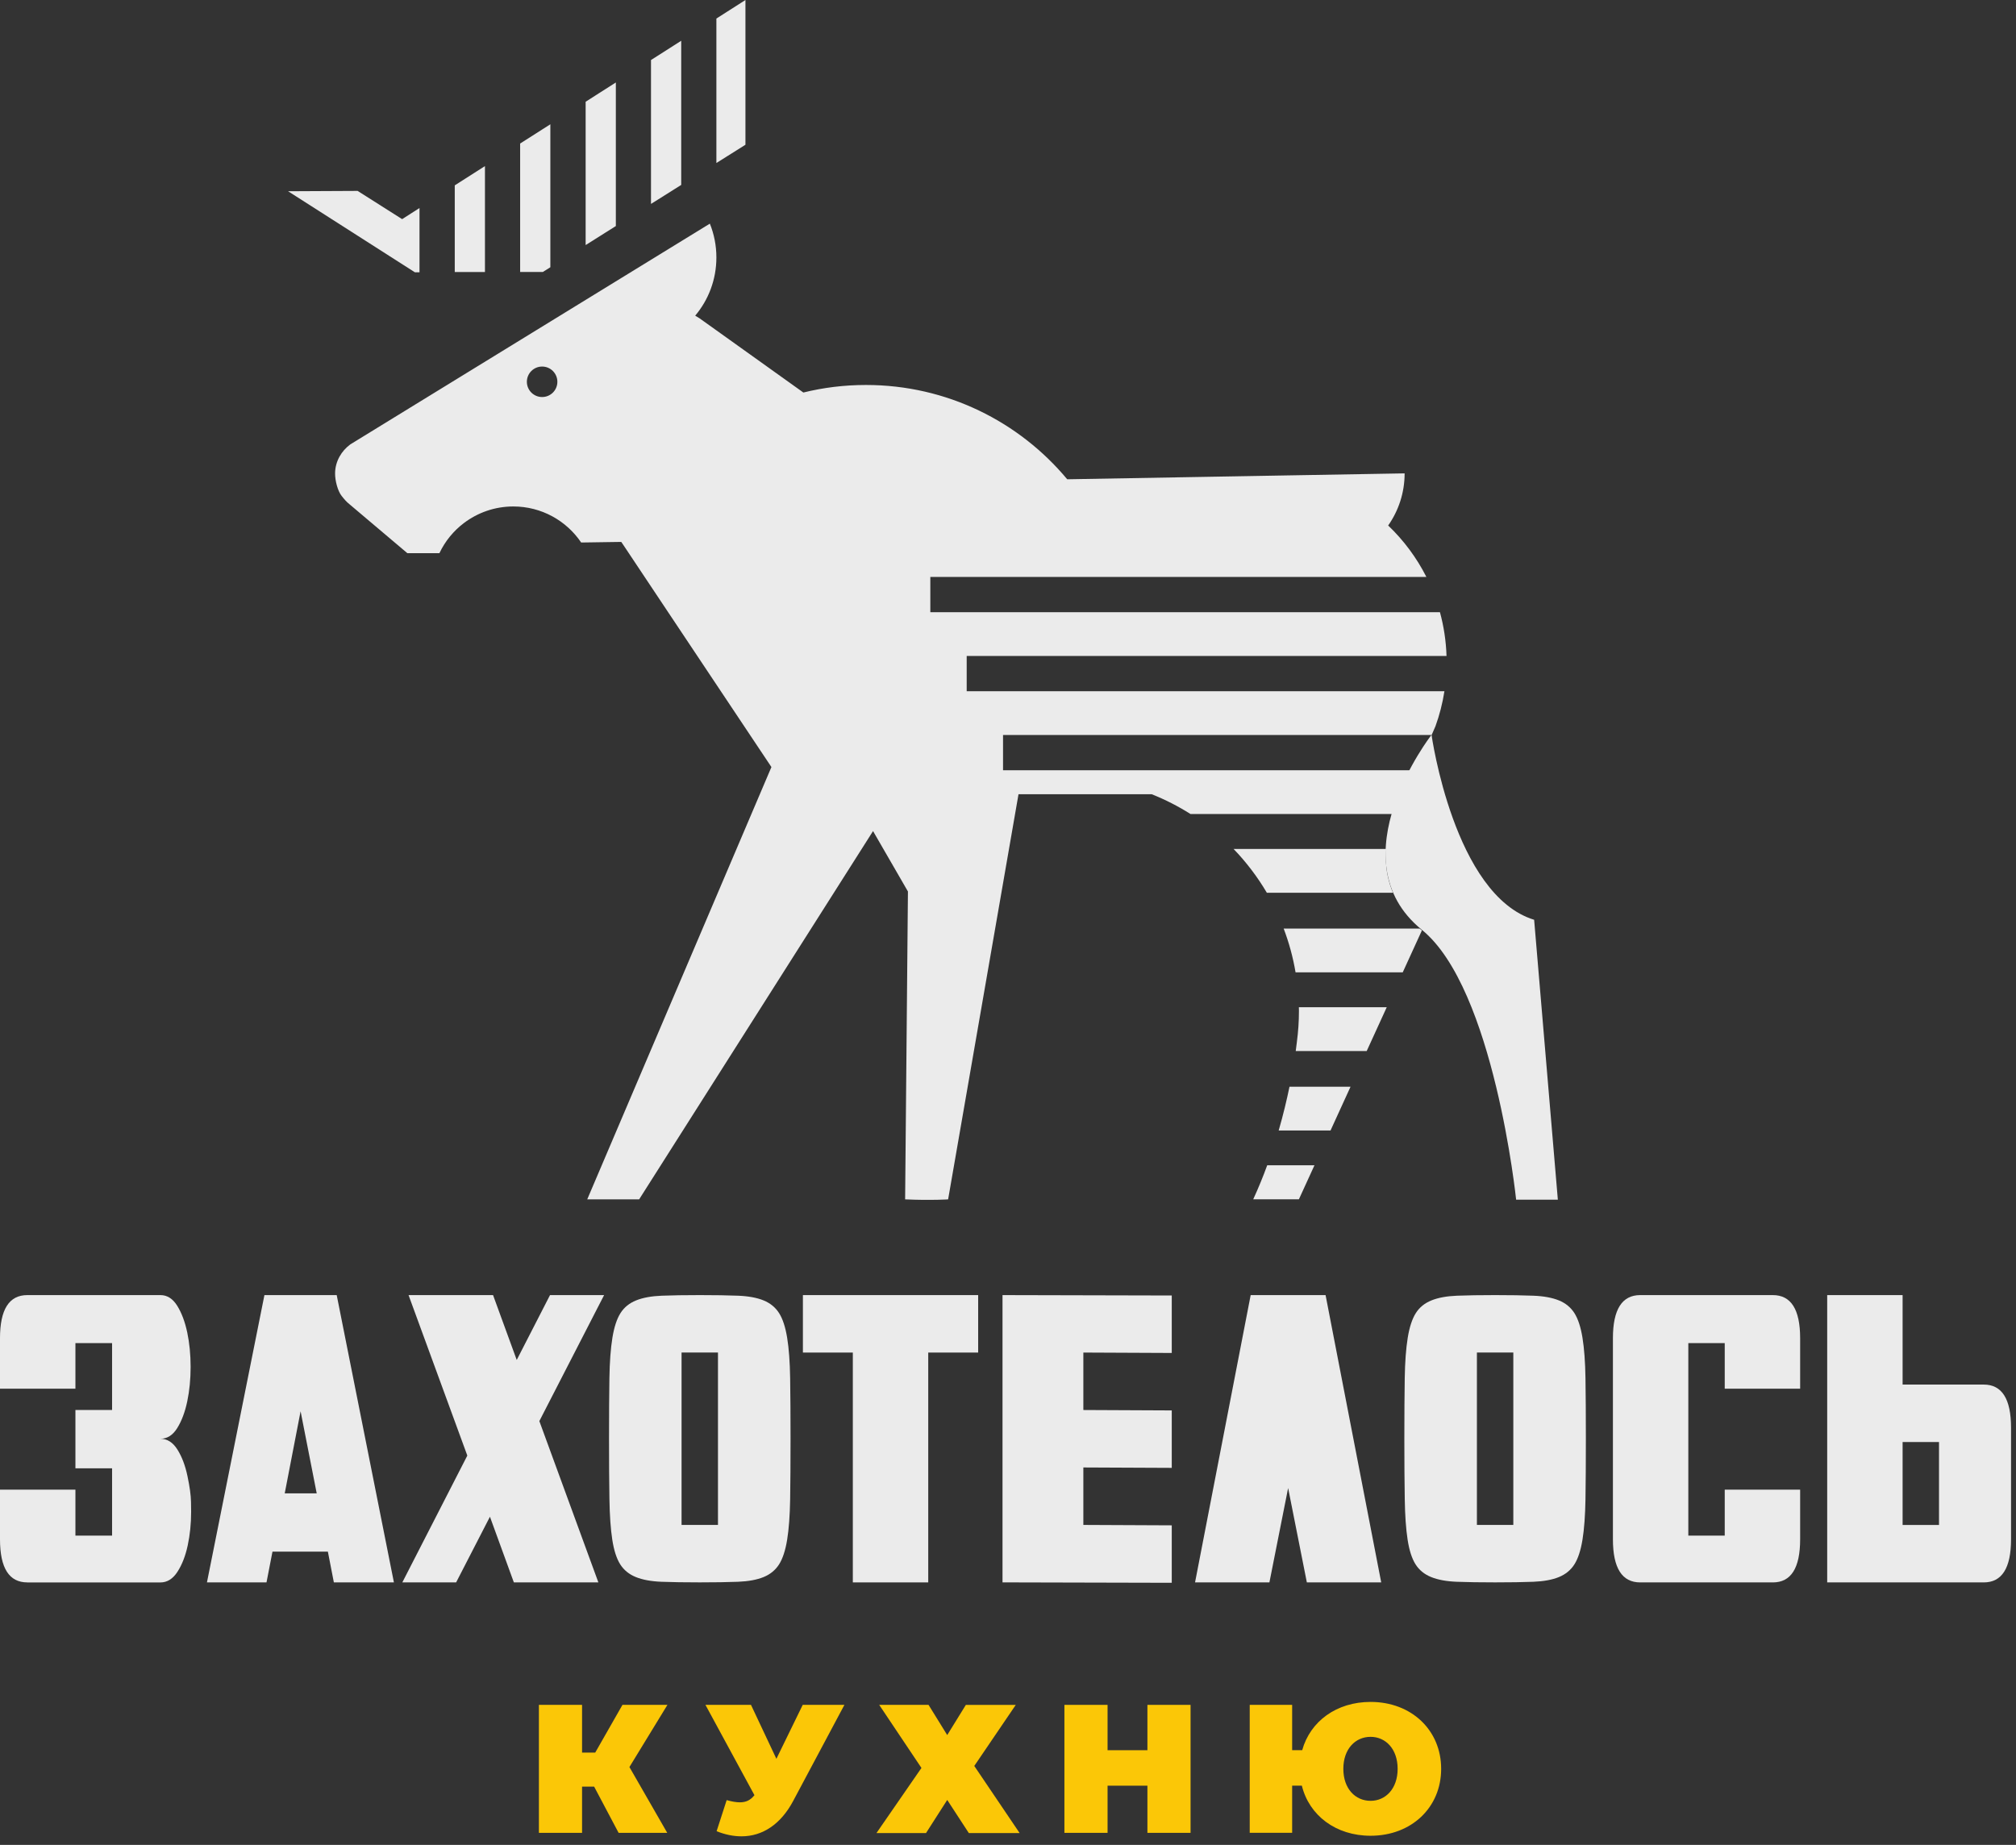<?xml version="1.0" encoding="UTF-8"?> <svg xmlns="http://www.w3.org/2000/svg" width="165" height="151" viewBox="0 0 165 151" fill="none"><rect x="0" y="0" width="165" height="151" fill="#333333" stroke="none"/> <path d="M2.235 129.515C0.745 129.515 0 128.34 0 125.987V121.922H6.173V125.685H9.173V120.176H6.173V115.405H9.173V109.93H6.173V113.659H0V109.527C0 107.175 0.745 106 2.235 106H13.132C13.685 106 14.143 106.292 14.505 106.874C14.867 107.456 15.14 108.185 15.325 109.057C15.509 109.931 15.601 110.871 15.601 111.879C15.601 112.887 15.509 113.828 15.325 114.702C15.141 115.576 14.867 116.303 14.505 116.885C14.143 117.467 13.686 117.759 13.132 117.759C13.685 117.759 14.146 118.051 14.515 118.633C14.884 119.215 15.16 119.942 15.344 120.816C15.528 121.69 15.624 122.39 15.632 122.916C15.639 123.443 15.643 123.717 15.643 123.739C15.643 124.703 15.55 125.616 15.366 126.477C15.182 127.34 14.902 128.062 14.526 128.644C14.15 129.226 13.685 129.518 13.132 129.518H2.235V129.515Z" fill="#EBEBEB"></path> <path d="M27.325 129.516L26.835 126.997H22.301L21.812 129.516H16.938L21.642 106H27.558L32.24 129.516H27.325ZM25.921 122.226L24.602 115.508L23.304 122.226H25.921Z" fill="#EBEBEB"></path> <path d="M32.928 129.515L38.248 119.135L33.438 106H40.354L42.292 111.308L45.016 106H49.443L44.143 116.312L48.974 129.515H42.057L40.099 124.14L37.332 129.515H32.928Z" fill="#EBEBEB"></path> <path d="M49.846 117.756C49.846 115.786 49.857 114.133 49.877 112.802C49.898 111.469 49.98 110.367 50.122 109.493C50.265 108.619 50.484 107.948 50.782 107.477C51.079 107.007 51.505 106.66 52.059 106.436C52.612 106.212 53.311 106.083 54.156 106.05C55.001 106.017 56.039 106 57.274 106C58.508 106 59.551 106.017 60.403 106.05C61.255 106.083 61.953 106.213 62.499 106.436C63.045 106.66 63.467 107.007 63.766 107.477C64.063 107.947 64.283 108.619 64.425 109.493C64.568 110.367 64.649 111.474 64.67 112.818C64.691 114.162 64.702 115.808 64.702 117.756C64.702 119.704 64.691 121.351 64.67 122.694C64.648 124.038 64.566 125.147 64.425 126.019C64.283 126.893 64.063 127.564 63.766 128.035C63.468 128.505 63.045 128.853 62.499 129.077C61.953 129.301 61.255 129.429 60.403 129.464C59.551 129.497 58.508 129.513 57.274 129.513C56.039 129.513 54.996 129.497 54.145 129.464C53.293 129.431 52.59 129.302 52.037 129.077C51.484 128.853 51.058 128.505 50.761 128.035C50.464 127.565 50.247 126.893 50.112 126.019C49.978 125.145 49.9 124.038 49.879 122.694C49.857 121.351 49.846 119.706 49.846 117.756ZM55.783 110.701V124.811H58.763V110.701H55.783Z" fill="#EBEBEB"></path> <path d="M69.8 129.515V110.703H65.714V106H80.058V110.703H75.972V129.515H69.8Z" fill="#EBEBEB"></path> <path d="M82.051 106L95.903 106.033V110.736L88.667 110.703V115.405L95.903 115.439V120.141L88.667 120.108V124.811L95.903 124.844V129.547L82.051 129.513V106Z" fill="#EBEBEB"></path> <path d="M102.362 106H108.492L113.046 129.516H106.96L105.427 121.79L103.895 129.516H97.809L102.362 106Z" fill="#EBEBEB"></path> <path d="M114.939 117.756C114.939 115.786 114.951 114.133 114.971 112.802C114.992 111.469 115.074 110.367 115.216 109.493C115.358 108.619 115.578 107.948 115.876 107.477C116.173 107.007 116.599 106.66 117.153 106.436C117.706 106.212 118.405 106.083 119.249 106.05C120.094 106.017 121.133 106 122.368 106C123.602 106 124.645 106.017 125.497 106.05C126.348 106.083 127.047 106.213 127.593 106.436C128.139 106.66 128.561 107.007 128.859 107.477C129.157 107.947 129.377 108.619 129.519 109.493C129.661 110.367 129.743 111.474 129.764 112.818C129.785 114.162 129.796 115.808 129.796 117.756C129.796 119.704 129.785 121.351 129.764 122.694C129.742 124.038 129.66 125.147 129.519 126.019C129.377 126.893 129.157 127.564 128.859 128.035C128.562 128.505 128.139 128.853 127.593 129.077C127.047 129.301 126.348 129.429 125.497 129.464C124.645 129.497 123.602 129.513 122.368 129.513C121.133 129.513 120.09 129.497 119.238 129.464C118.387 129.431 117.684 129.302 117.131 129.077C116.578 128.853 116.152 128.505 115.855 128.035C115.558 127.565 115.34 126.893 115.206 126.019C115.072 125.145 114.993 124.038 114.973 122.694C114.951 121.351 114.939 119.706 114.939 117.756ZM120.878 110.701V124.811H123.858V110.701H120.878Z" fill="#EBEBEB"></path> <path d="M145.099 129.516H134.244C132.755 129.516 132.01 128.341 132.01 125.989V109.527C132.01 107.175 132.755 106 134.244 106H145.099C146.588 106 147.333 107.175 147.333 109.527V113.659H141.161V109.93H138.181V125.685H141.161V121.922H147.333V125.987C147.333 128.341 146.589 129.516 145.099 129.516Z" fill="#EBEBEB"></path> <path d="M162.359 129.516H149.547V106H155.719V113.323H162.359C163.849 113.323 164.594 114.498 164.594 116.85V125.987C164.594 128.341 163.85 129.516 162.359 129.516ZM155.719 118.027V124.814H158.699V118.027H155.719Z" fill="#EBEBEB"></path> <path d="M51.515 144.628L54.612 150.015H50.631L48.626 146.229H47.639V150.013H44.107V139.539H47.639V143.445H48.716L50.945 139.539H54.626L51.515 144.628Z" fill="#FBC707"></path> <path d="M69.111 139.539L64.906 147.425C63.904 149.296 62.423 150.298 60.686 150.298C60.043 150.298 59.355 150.164 58.651 149.879L59.474 147.335C59.908 147.455 60.252 147.515 60.551 147.515C61.075 147.515 61.419 147.335 61.748 146.931L57.738 139.539H61.465L63.544 143.953L65.699 139.539H69.111Z" fill="#FBC707"></path> <path d="M75.998 139.54L77.525 142.01L79.051 139.54H83.136L79.74 144.538L83.451 150.029H79.292L77.526 147.32L75.791 150.029H71.735L75.416 144.701L71.959 139.539H75.998V139.54Z" fill="#FBC707"></path> <path d="M97.442 139.539V150.013H93.911V146.153H90.649V150.013H87.117V139.539H90.649V143.25H93.911V139.539H97.442Z" fill="#FBC707"></path> <path d="M117.952 144.774C117.952 147.946 115.513 150.251 112.176 150.251C109.333 150.251 107.149 148.59 106.55 146.151H105.756V150.01H102.284V139.536H105.756V143.247H106.579C107.237 140.883 109.391 139.297 112.175 139.297C115.513 139.297 117.952 141.602 117.952 144.774ZM114.39 144.774C114.39 143.142 113.403 142.155 112.175 142.155C110.933 142.155 109.946 143.142 109.946 144.774C109.946 146.406 110.933 147.393 112.175 147.393C113.403 147.393 114.39 146.404 114.39 144.774Z" fill="#FBC707"></path> <path d="M103.685 73.068C102.917 71.766 102.002 70.564 100.962 69.484H113.454C113.433 69.711 113.422 69.941 113.422 70.173C113.422 71.199 113.633 72.179 114.008 73.07H103.685V73.068Z" fill="#EBEBEB"></path> <path d="M103.715 95.375H107.583L106.308 98.16H102.57C102.999 97.229 103.379 96.296 103.715 95.375Z" fill="#EBEBEB"></path> <path d="M110.535 88.945L108.897 92.528H104.654C105.035 91.214 105.322 89.995 105.539 88.945H110.535Z" fill="#EBEBEB"></path> <path d="M113.498 82.439L111.859 86.023H106.049C106.094 85.691 106.124 85.462 106.135 85.351C106.141 85.3 106.144 85.275 106.144 85.275C106.253 84.448 106.312 83.605 106.312 82.749C106.312 82.645 106.312 82.543 106.307 82.438H113.498V82.439Z" fill="#EBEBEB"></path> <path d="M116.378 76.148L114.807 79.584H106.035C105.826 78.344 105.497 77.146 105.062 76H116.188C116.251 76.051 116.313 76.1 116.378 76.148Z" fill="#EBEBEB"></path> <path d="M79.115 53.689H118.391C118.351 52.452 118.166 51.251 117.852 50.105H76.143V47.222H116.743C115.944 45.644 114.882 44.219 113.615 43.01C114.463 41.803 114.962 40.332 114.962 38.744L105.255 38.913L100.139 39.003H100.128L87.347 39.228C83.414 34.51 77.496 31.509 70.875 31.509C69.109 31.509 67.392 31.721 65.752 32.127L58.585 27.003L57.248 26.049C57.135 25.975 57.016 25.903 56.898 25.837C57.981 24.551 58.633 22.89 58.633 21.073C58.633 20.095 58.444 19.159 58.098 18.305L28.674 36.37C27.946 36.905 27.439 37.753 27.425 38.722C27.415 39.332 27.643 40.191 27.963 40.592C28.162 40.845 28.367 41.09 28.621 41.285L33.339 45.275H35.962C35.965 45.271 35.969 45.265 35.972 45.258C36.432 44.292 37.118 43.454 37.964 42.814C39.089 41.961 40.492 41.453 42.012 41.453C44.324 41.453 46.363 42.623 47.566 44.403L50.847 44.354L51.087 44.708L54.599 49.979L63.137 62.781L48.062 98.165H52.31L71.454 68.022L72.764 70.289L74.31 72.965L74.08 98.165C76.263 98.26 77.599 98.165 77.599 98.165L83.36 65.005H94.261C95.376 65.448 96.439 65.993 97.437 66.625H114.339C114.366 66.569 114.399 66.515 114.429 66.463L115.916 63.041H82.094V60.157H117.173L117.486 59.44C117.818 58.522 118.065 57.565 118.22 56.573H79.119V53.689H79.115ZM44.369 32.496C43.681 32.496 43.122 31.937 43.122 31.249C43.122 30.56 43.681 30.001 44.369 30.001C45.059 30.001 45.618 30.56 45.618 31.249C45.619 31.937 45.061 32.496 44.369 32.496Z" fill="#EBEBEB"></path> <path d="M32.912 17.936L34.334 17.027V22.284H33.954L23.578 15.653L29.27 15.625L32.912 17.936Z" fill="#EBEBEB"></path> <path d="M37.22 15.171L39.691 13.594V22.266H37.22V15.171Z" fill="#EBEBEB"></path> <path d="M44.43 10.563L45.044 10.172V21.873L44.43 22.26H42.571V11.747L43.037 11.451L44.43 10.563Z" fill="#EBEBEB"></path> <path d="M49.526 7.311L50.404 6.75V18.502L49.526 19.054L48.735 19.553L47.932 20.058V8.328L48.735 7.816V7.813L49.526 7.311Z" fill="#EBEBEB"></path> <path d="M55.181 3.702L55.754 3.336V15.135L55.181 15.496L53.822 16.352L53.281 16.689V4.912L53.822 4.569L55.181 3.702Z" fill="#EBEBEB"></path> <path d="M61.011 0V11.847L60.267 12.316L59.479 12.811L58.633 13.342V1.518L59.479 0.978L60.267 0.476L61.011 0Z" fill="#EBEBEB"></path> <path d="M117.164 60.141C117.164 60.141 118.998 73.271 125.562 75.282L127.502 98.189H124.088C124.088 98.189 122.295 80.909 116.378 76.107C109.252 70.325 117.164 60.141 117.164 60.141Z" fill="#EBEBEB"></path> </svg> 